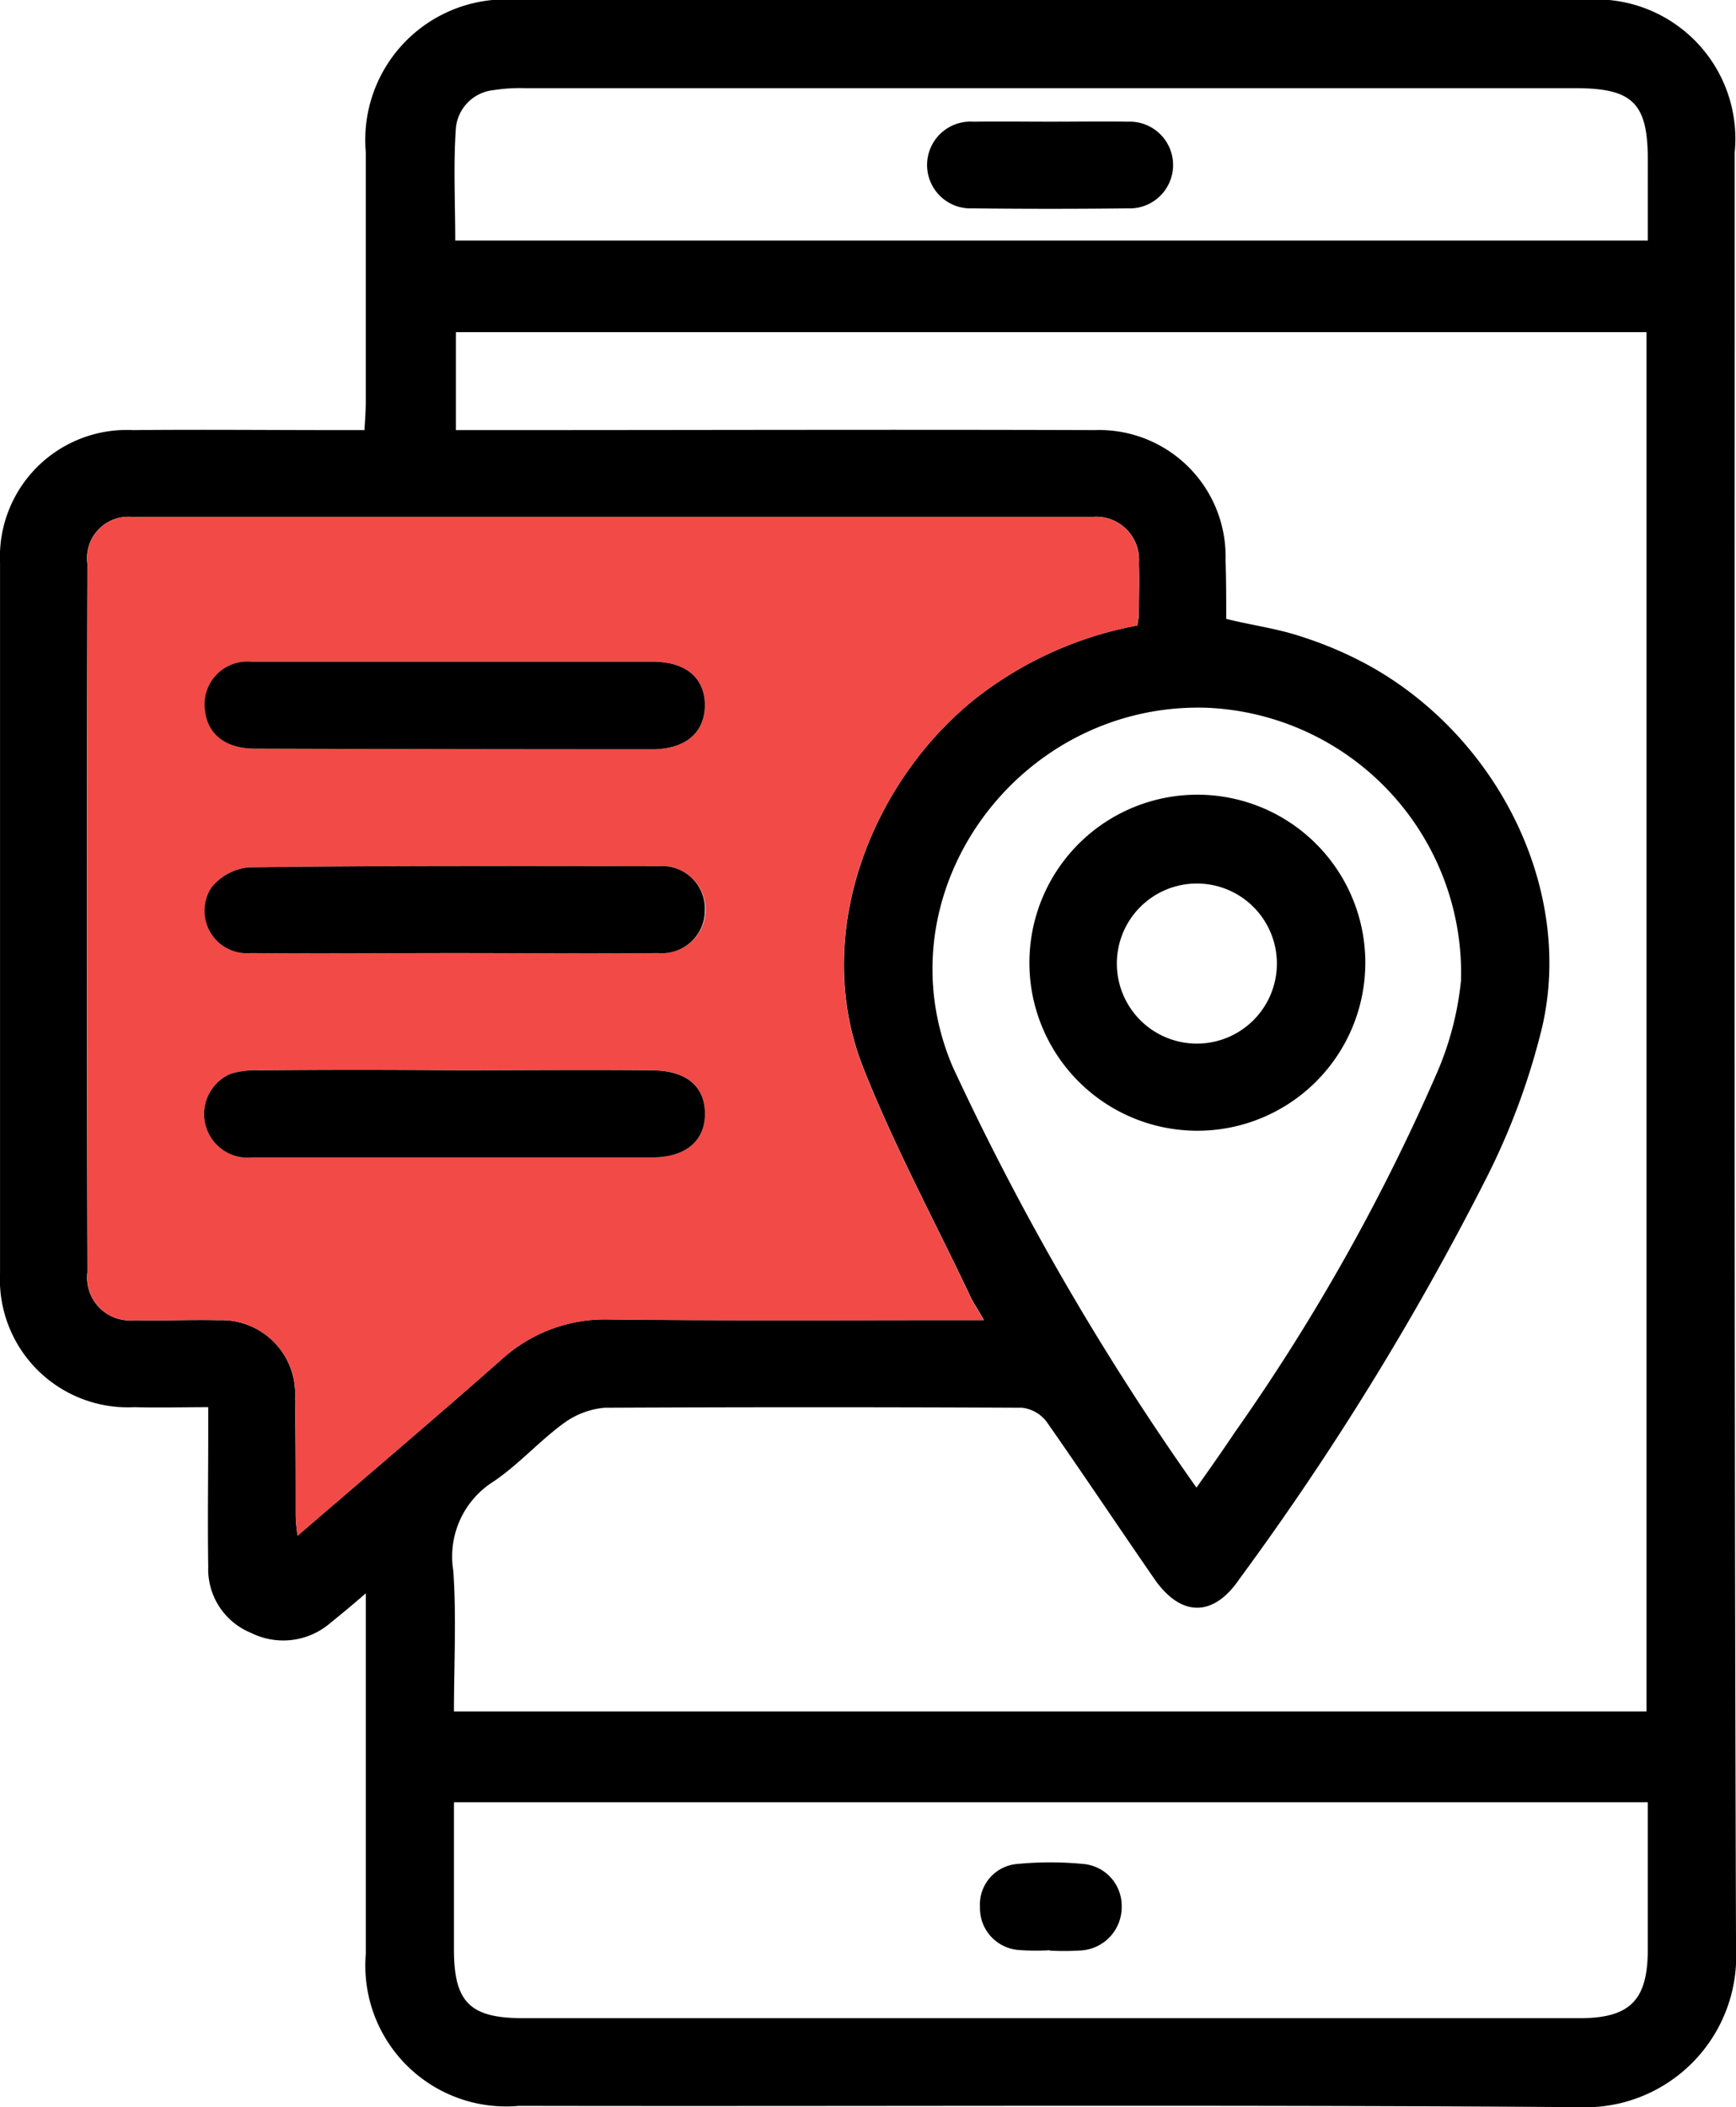 <svg xmlns="http://www.w3.org/2000/svg" width="52.331" height="63.493" viewBox="0 0 52.331 63.493"><defs><style>.a{fill:#f24a46;}</style></defs><g transform="translate(-10.616 -7.76)"><path d="M62.908,12.354A4.2,4.2,0,0,0,58.334,7.76H26.255a4.233,4.233,0,0,0-4.613,4.574V19.86c0,.274-.02.528-.039.86h-.821c-2.053,0-4.105-.02-6.158,0a3.823,3.823,0,0,0-4.007,3.988V46.114a3.858,3.858,0,0,0,4.047,4.047c.723.02,1.447,0,2.229,0V51c0,1.329-.02,2.639,0,3.968a2.072,2.072,0,0,0,1.29,1.994,2.175,2.175,0,0,0,2.385-.293c.313-.254.626-.508,1.075-.9V66.64a4.243,4.243,0,0,0,4.613,4.574c10.654.02,21.288-.039,31.942.039a4.551,4.551,0,0,0,4.75-4.77C62.888,48.44,62.908,30.4,62.908,12.354ZM19.589,54.031a3.908,3.908,0,0,1-.059-.586c0-1.192,0-2.365-.02-3.558A2.217,2.217,0,0,0,17.2,47.541c-.841-.02-1.681.02-2.522,0a1.294,1.294,0,0,1-1.427-1.447q-.029-10.673,0-21.347a1.246,1.246,0,0,1,1.388-1.407H43.5a1.292,1.292,0,0,1,1.447,1.388c.02.508,0,1.036,0,1.564,0,.1-.039.176-.039.313a11.235,11.235,0,0,0-4.868,2.189c-3.128,2.483-5,7.1-3.4,11.143.919,2.326,2.111,4.535,3.186,6.8.1.235.254.45.45.8h-.86c-3.48,0-6.979.02-10.458-.02a4.629,4.629,0,0,0-3.186,1.173C23.753,50.473,21.7,52.213,19.589,54.031ZM47.015,29.087a8.005,8.005,0,0,1,7.643,8.21,9.343,9.343,0,0,1-.762,2.874,61.206,61.206,0,0,1-6.06,10.752c-.352.528-.723,1.056-1.153,1.662A80.971,80.971,0,0,1,39.333,39.9C37.1,34.659,41.326,28.892,47.015,29.087Zm-21.5,23.3c.743-.508,1.368-1.212,2.092-1.74a2.456,2.456,0,0,1,1.232-.469c4.2-.02,8.386-.02,12.589,0a1.088,1.088,0,0,1,.743.43c1.095,1.564,2.15,3.147,3.245,4.731.8,1.153,1.779,1.153,2.561,0A86.091,86.091,0,0,0,55.421,43.26,21.106,21.106,0,0,0,57.1,38.725c.958-4.105-1.271-8.679-5.141-10.869a11.489,11.489,0,0,0-2.131-.919c-.7-.235-1.447-.332-2.248-.528,0-.606,0-1.192-.02-1.779a3.811,3.811,0,0,0-3.949-3.91c-5.9-.02-11.807,0-17.73,0H24.359V17.769H60.249v41.56H24.3c0-1.427.078-2.835-.02-4.242A2.67,2.67,0,0,1,25.512,52.389ZM60.288,66.5c0,1.525-.528,2.072-2.053,2.072H26.392c-1.6,0-2.092-.469-2.092-2.072V62.065H60.288Zm0-51.49H24.339c0-1.134-.059-2.287.02-3.4a1.269,1.269,0,0,1,1.134-1.134,5.045,5.045,0,0,1,.938-.059H58.1c1.74,0,2.189.45,2.189,2.17Z" transform="translate(0 0)"></path><path class="a" d="M42.214,15.73H13.361a1.246,1.246,0,0,0-1.388,1.407q-.029,10.673,0,21.347A1.294,1.294,0,0,0,13.4,39.931c.841.02,1.681-.02,2.522,0a2.217,2.217,0,0,1,2.307,2.346c.02,1.192.02,2.365.02,3.558a3.908,3.908,0,0,0,.059.586c2.111-1.818,4.164-3.558,6.177-5.337a4.629,4.629,0,0,1,3.186-1.173c3.48.039,6.979.02,10.458.02h.86c-.2-.352-.352-.567-.45-.8-1.075-2.268-2.268-4.477-3.186-6.8-1.6-4.047.274-8.66,3.4-11.143a11.235,11.235,0,0,1,4.868-2.189c0-.137.039-.215.039-.313,0-.528.02-1.056,0-1.564A1.292,1.292,0,0,0,42.214,15.73ZM28.98,35.024H16.958a1.317,1.317,0,0,1-.665-2.522,2.648,2.648,0,0,1,.88-.1q2.932-.029,5.865,0c1.974,0,3.968-.02,5.943,0,1.056,0,1.623.489,1.6,1.349C30.564,34.555,29.977,35.024,28.98,35.024Zm.2-6.158c-2.033.02-4.086,0-6.138,0s-4.105.02-6.138,0a1.279,1.279,0,0,1-1.192-1.974,1.64,1.64,0,0,1,1.114-.606c4.144-.059,8.289-.039,12.433-.039a1.312,1.312,0,1,1-.078,2.619Zm-.137-6.138q-6.011,0-12.022-.02c-.88,0-1.427-.43-1.505-1.153a1.292,1.292,0,0,1,1.407-1.466H29c1,0,1.564.469,1.583,1.29C30.583,22.22,30.016,22.709,29.039,22.728Z" transform="translate(1.282 7.61)"></path><path d="M28.853,19.25c0,.841-.567,1.329-1.544,1.349q-6.011,0-12.022-.02c-.88,0-1.427-.43-1.505-1.153a1.292,1.292,0,0,1,1.407-1.466H27.27C28.267,17.96,28.834,18.429,28.853,19.25Z" transform="translate(3.012 9.739)"></path><path d="M28.868,22.46a1.293,1.293,0,0,1-1.407,1.271c-2.033.02-4.086,0-6.138,0s-4.105.02-6.138,0a1.279,1.279,0,0,1-1.192-1.974,1.64,1.64,0,0,1,1.114-.606c4.144-.059,8.289-.039,12.433-.039A1.288,1.288,0,0,1,28.868,22.46Z" transform="translate(2.997 12.746)"></path><path d="M28.856,25.616c-.02.8-.606,1.271-1.6,1.271H15.231a1.317,1.317,0,0,1-.665-2.522,2.648,2.648,0,0,1,.88-.1q2.932-.029,5.865,0c1.974,0,3.968-.02,5.943,0C28.309,24.267,28.876,24.756,28.856,25.616Z" transform="translate(3.009 15.748)"></path><path d="M27.831,39.114a7.025,7.025,0,0,1-.952-.008,1.263,1.263,0,0,1-1.151-1.292,1.225,1.225,0,0,1,1.136-1.3,10.327,10.327,0,0,1,1.967,0A1.266,1.266,0,0,1,30,37.8a1.308,1.308,0,0,1-1.214,1.32,8.1,8.1,0,0,1-.95.006Z" transform="translate(14.429 27.41)"></path><path d="M26.49,25.045a5.063,5.063,0,1,1,4.987,5.09A5.063,5.063,0,0,1,26.49,25.045Zm7.46.039a2.412,2.412,0,1,0-2.43,2.426A2.411,2.411,0,0,0,33.95,25.084Z" transform="translate(15.157 11.696)"></path><path d="M28.635,9.638c.776,0,1.55-.012,2.324,0a1.307,1.307,0,1,1,.023,2.612q-2.358.026-4.715,0a1.308,1.308,0,1,1,.043-2.612C27.087,9.628,27.861,9.638,28.635,9.638Z" transform="translate(13.651 1.789)"></path></g></svg>